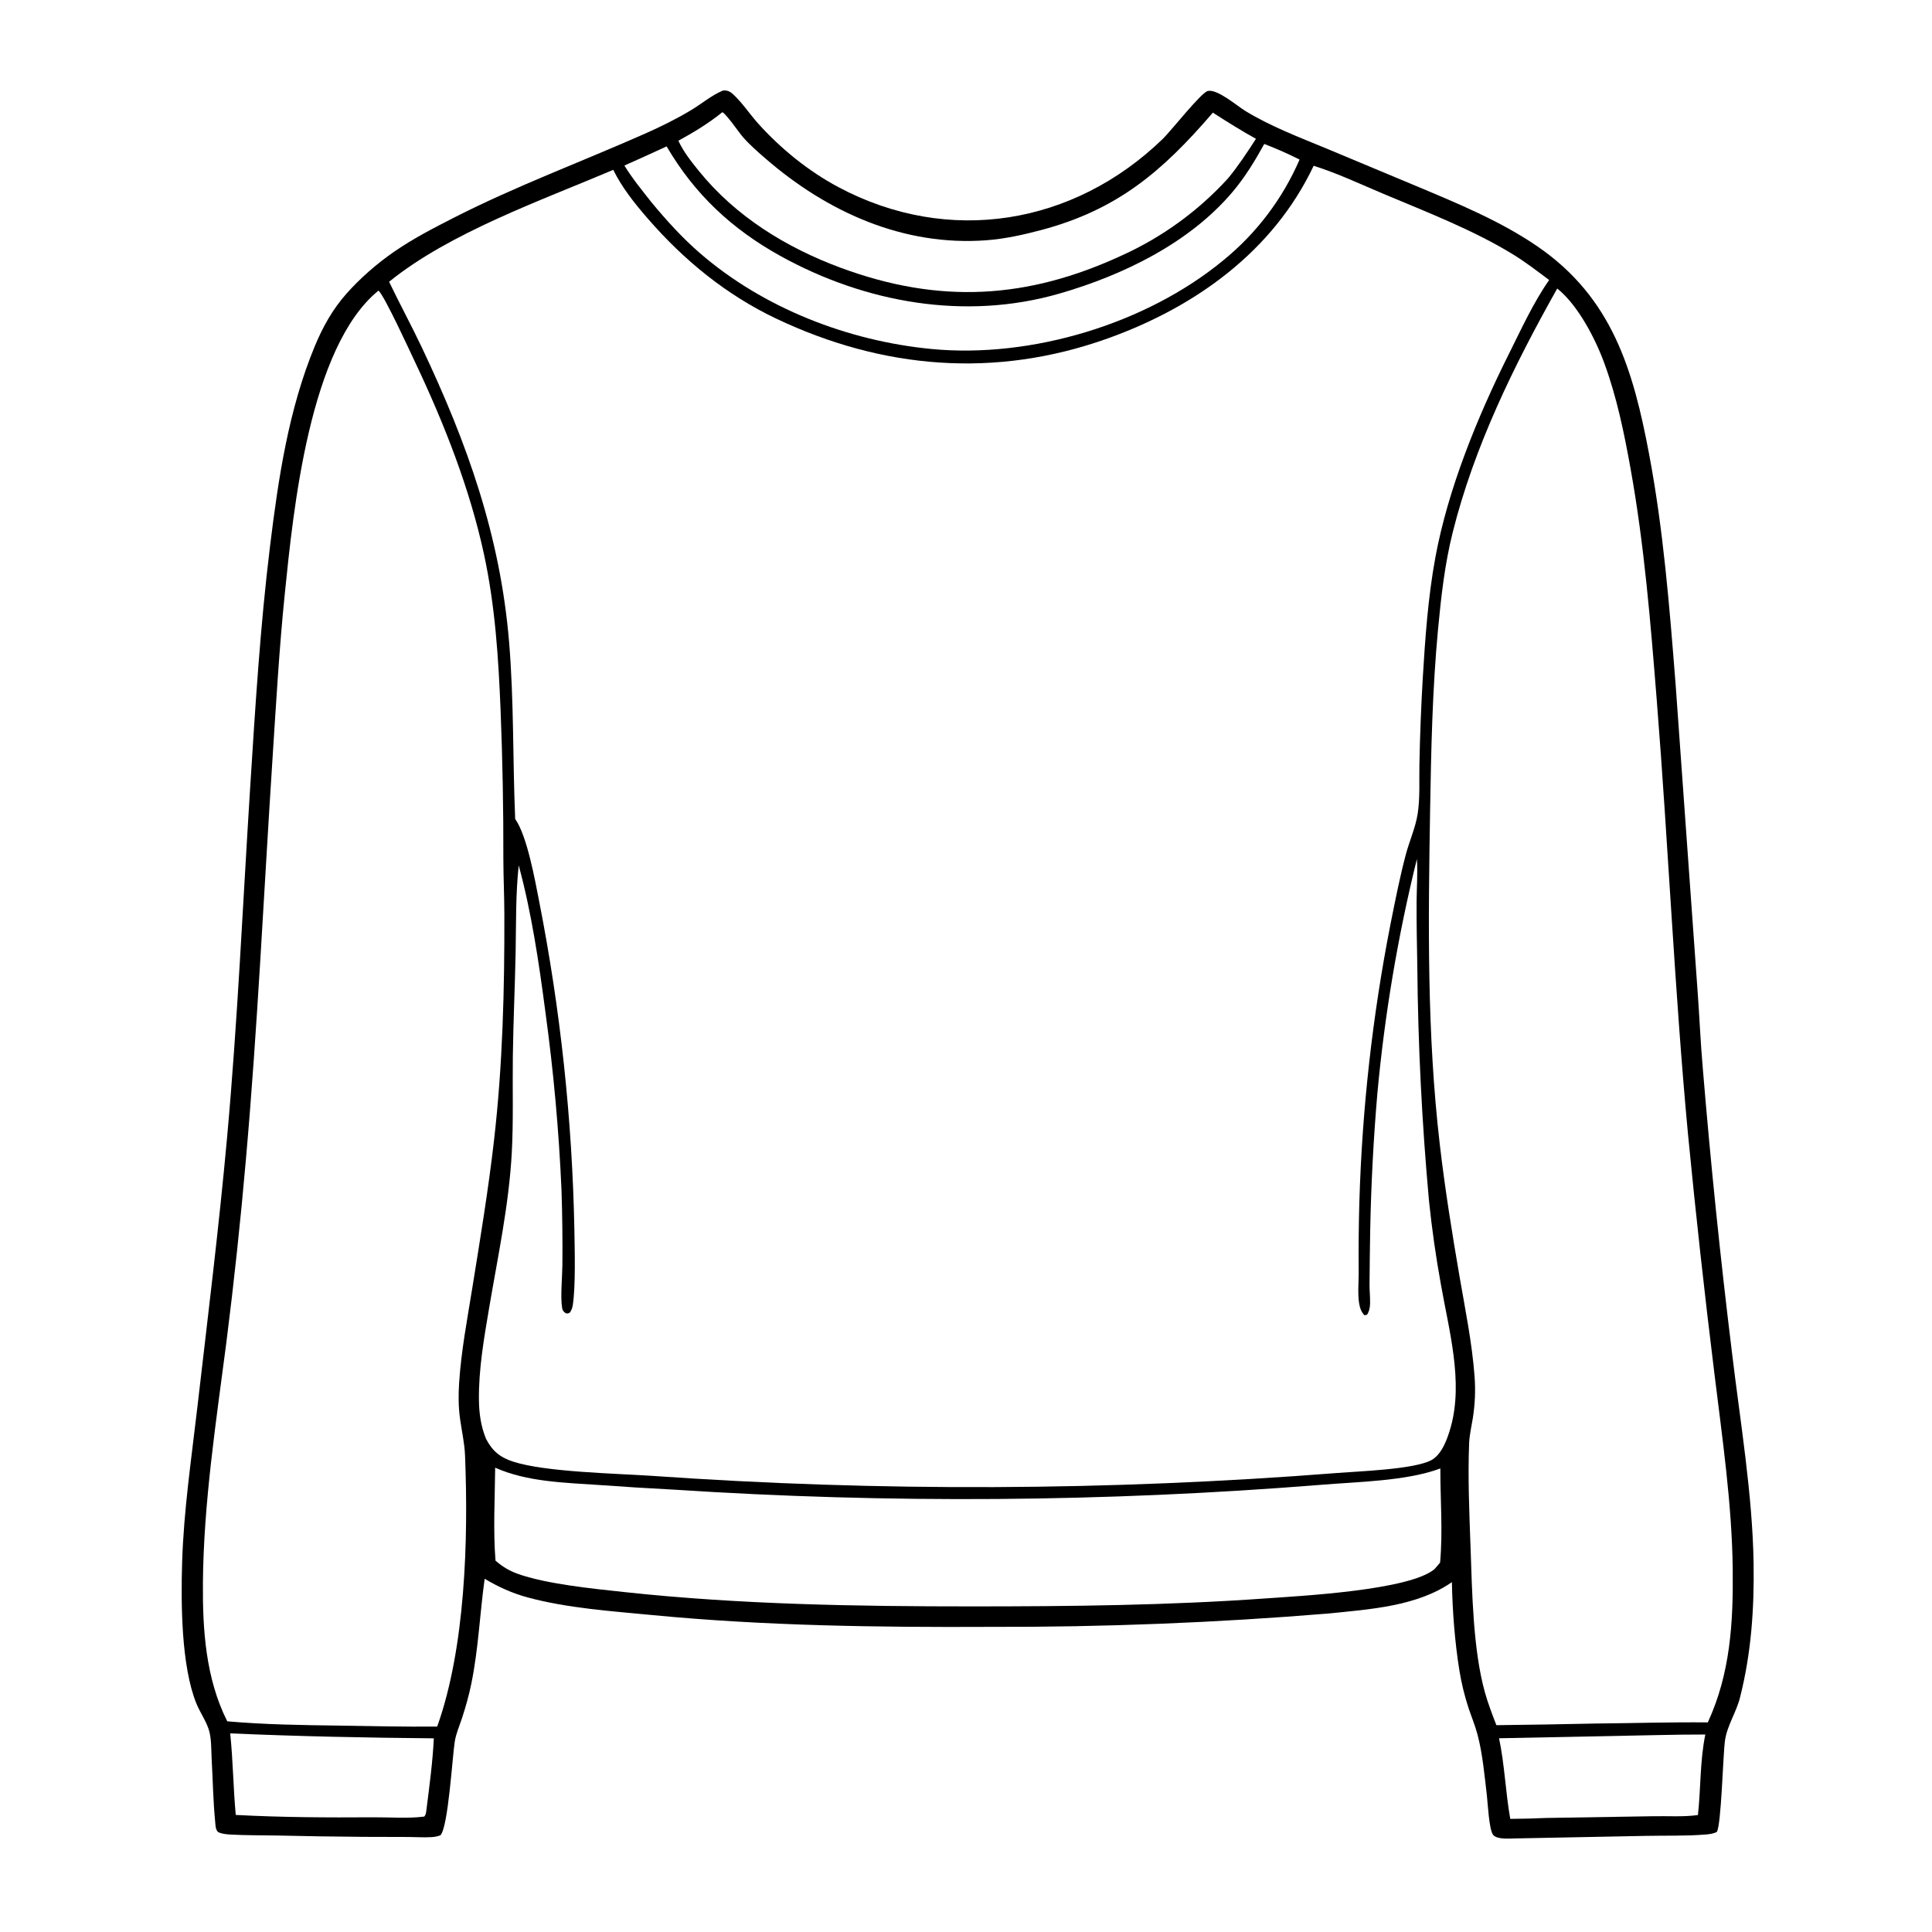 <svg height="1023" width="1023" xmlns="http://www.w3.org/2000/svg"><path d="m0 0h1024v1024h-1024z" fill="#fff"/><path d="m382.849 47.927c2.214-.187 3.673.455 5.279 1.93 4.861 4.463 8.784 10.49 13.226 15.443 12.006 13.386 26.676 25.307 42.569 33.779 58.361 31.111 124.678 20.067 171.801-25.561 4.25-4.115 20.348-24.606 23.828-25.353 5.101-1.095 15.314 7.785 19.745 10.511 13.231 8.139 28.605 13.987 42.949 19.922l47.554 19.867c21.861 9.181 44.591 18.509 64.227 31.969 39.733 27.237 50.809 65.551 59.235 110.334 7.526 39.991 10.747 80.628 13.944 121.139l11.683 163.079c1.005 13.539 1.535 27.131 2.743 40.651q6.227 75.428 15.452 150.548c4.323 36.302 10.889 75.03 11.446 111.563.369 24.211-1.245 47.742-7.239 71.278-1.964 7.713-6.813 14.765-7.909 22.595-1.094 7.814-1.925 44.888-4.361 48.443-1.838.872-3.804 1.151-5.816 1.314-10.517.853-21.461.505-32.037.731l-69.084 1.353c-3.039.064-9.356.631-11.459-1.879-2.175-2.596-2.864-17.061-3.326-20.944-1.265-10.652-2.231-21.924-4.989-32.318-1.243-4.683-3.154-9.253-4.696-13.85q-3.252-9.914-4.907-20.215c-2.426-15.3-3.602-31.021-3.934-46.504-18.387 12.837-43.533 14.368-65.223 16.6q-89.267 7.341-178.835 7.078c-59.603.288-119.863-.507-179.223-6.234-21.787-2.102-44.967-3.636-66.098-9.354-8.209-2.222-15.469-5.541-22.767-9.87-2.575 18.597-3.289 37.102-7.064 55.58-1.258 6.161-2.939 12.144-4.9 18.117-1.324 4.034-3.167 8.194-3.849 12.391-1.282 7.898-3.493 45.814-7.657 49.769-1.616.586-3.059.836-4.777.944-3.927.248-7.993-.061-11.935-.081l-23.856-.067q-23.245-.178-46.485-.721c-7.911-.16-15.915-.046-23.813-.488-2.048-.115-4.393-.297-6.297-1.08-1.876-.773-1.869-3.774-2.051-5.625-1.083-11.009-1.248-22.235-1.865-33.29-.276-4.933-.025-10.853-1.522-15.571-1.5-4.725-4.68-9.188-6.569-13.836-8.083-19.894-8.205-53.416-7.545-74.864.844-27.413 4.931-54.922 8.079-82.143 5.502-47.586 11.404-95.046 15.725-142.769 5.585-61.672 8.318-123.695 12.235-185.489 2.693-42.493 5.302-85.051 10.478-127.329 4.389-35.85 9.812-72.594 23.746-106.156 4.206-10.132 9.394-19.458 16.698-27.704 7.276-8.214 16.099-15.898 25.091-22.139 10.059-6.982 20.953-12.593 31.841-18.145 32.826-16.736 67.235-29.481 100.881-44.358 8.484-3.752 16.916-7.891 24.865-12.685 5.547-3.345 10.783-7.823 16.768-10.306z"/><g fill="#fff"><path d="m121.885 917.827c35.998 1.583 71.805 2.295 107.829 2.629-.607 12.427-2.289 24.88-3.843 37.221-.211 1.402-.193 3.172-1.259 4.2-8.525 1.121-18.186.324-26.852.383-24.242.164-48.719.055-72.926-1.248-1.342-14.378-1.433-28.803-2.949-43.185z"/><path d="m877.853 918.728q12.558-.296 25.119-.294c-2.866 13.868-2.363 28.561-3.907 42.632-7.541 1.077-15.82.479-23.455.632l-56.706.915q-9.605.428-19.219.491c-2.513-14.166-2.946-28.555-5.932-42.687z"/><path d="m669.426 76.229q9.563 3.655 18.704 8.266-1.68 3.88-3.589 7.652-1.909 3.772-4.04 7.424-2.132 3.651-4.478 7.168-2.347 3.517-4.9 6.887-2.553 3.37-5.303 6.581-2.751 3.211-5.689 6.252-2.937 3.041-6.052 5.9-3.115 2.859-6.395 5.526c-40.83 33.656-101.685 51.945-154.308 46.923-44.188-4.217-89.064-21.576-122.77-50.772-9.392-8.135-17.685-17.296-25.598-26.854-4.979-6.336-10.171-12.644-14.386-19.524 7.494-3.279 14.911-6.754 22.356-10.145 14.835 25.385 34.643 43.871 60.359 58.085 44.823 24.777 97.767 34.217 147.515 19.885 33.543-9.662 68.754-26.647 91.707-53.761 6.656-7.862 11.905-16.503 16.867-25.493z"/><path d="m382.498 59.403c2.286 1.215 8.577 10.494 10.804 13.075 3.579 4.148 7.96 7.933 12.096 11.52 32.543 28.226 72.91 46.502 116.865 43.224 9.855-.735 19.464-2.867 28.994-5.394 40.516-10.744 64.379-31.224 90.951-62.183 7.514 4.833 15.009 9.52 22.821 13.864-4.652 7.208-9.296 14.27-14.756 20.904q-2.946 3.231-6.053 6.308-3.106 3.078-6.365 5.993-3.259 2.915-6.662 5.661-3.403 2.746-6.941 5.316-3.538 2.57-7.202 4.956-3.664 2.386-7.445 4.584-3.78 2.197-7.667 4.199-3.888 2.002-7.872 3.804c-50.161 23.247-96.746 25.83-148.777 6.6-28.924-10.689-55.74-27.196-75.259-51.335-4-4.946-8.149-10.177-10.816-15.982 8.162-4.476 16.038-9.234 23.284-15.114z"/><path d="m262.195 777.139c16.963 7.595 37.065 7.927 55.369 9.198q19.466 1.416 38.958 2.413 42.786 2.796 85.645 4.038 42.86 1.242 85.736.927 42.876-.314 85.712-2.185 42.837-1.87 85.577-5.294c19.423-1.647 45.474-1.927 63.475-8.689-.025 16.463 1.373 33.475-.134 49.859-.949 1.215-2.034 2.364-3.049 3.527-13.573 11.192-70.868 14.114-89.528 15.45-51.44 3.681-103.358 4.203-154.904 4.211-61.519.009-123.291-.995-184.507-7.593-16.22-1.749-41.575-4.263-56.595-9.725-4.462-1.622-7.997-3.808-11.574-6.907-1.29-16.153-.328-33.008-.181-49.23z"/><path d="m200.409 153.876c3.122 2.607 16.871 32.576 19.663 38.477 15.212 32.145 28.743 66.477 36.241 101.322 5.88 27.321 7.628 54.685 8.756 82.528q1.564 39.408 1.461 78.846c.034 9.605.495 19.199.525 28.805.127 40.036-.886 80.1-5.462 119.903-3.009 26.169-7.293 52.12-11.489 78.118-2.701 16.738-5.877 33.4-6.994 50.342-.408 6.193-.393 12.646.454 18.802.918 6.669 2.409 12.975 2.681 19.743 1.782 44.344.199 101.678-14.751 143.463-17.254.178-34.545-.271-51.798-.514-19.758-.249-39.669-.531-59.36-2.272-11.411-22.629-13.089-48.417-12.888-73.333.34-42.257 7.013-85.618 12.446-127.513q6.081-48.091 10.293-96.382c6.246-70.613 9.486-141.474 14.091-212.203 1.893-29.065 3.548-58.37 6.499-87.344 4.566-44.844 13.058-131.04 49.632-160.788z"/><path d="m824.558 152.771c10.97 8.768 20.122 26.433 24.9 39.446 6.637 18.077 10.496 36.858 13.902 55.771 7.338 40.737 10.636 81.922 13.927 123.151 6.099 76.403 9.374 153.081 16.507 229.39q6.146 63.304 13.944 126.425c4.199 34.466 9.377 69.478 9.744 104.234.295 27.955-1.264 55.035-13.198 80.825-19.804-.182-39.606.409-59.409.601q-26.263.574-52.531.873c-2.202-5.707-4.409-11.399-6.058-17.298-6.38-22.825-6.775-53.274-7.635-77.146-.655-18.181-1.463-36.717-.738-54.899.175-4.392 1.258-8.826 1.943-13.164 1.176-7.444 1.491-14.753.926-22.267-1.335-17.753-4.905-35.104-7.92-52.615-4.005-23.267-7.722-46.433-10.461-69.888-6.906-59.124-6.157-118.11-5.15-177.51.543-32.027 1.204-63.722 4.209-95.647 1.618-17.183 3.543-34.287 7.73-51.062 11.338-45.428 32.494-88.566 55.368-129.22z"/><path d="m695.586 87.779c12.537 3.93 24.962 9.825 37.087 14.918 22.603 9.495 48.172 19.413 68.977 32.312 6.476 4.016 12.529 8.702 18.63 13.257-8.396 11.981-14.859 26.235-21.409 39.329-16.515 33.014-32.16 71.282-38.855 107.636-3.885 21.099-5.388 42.844-6.682 64.237q-1.302 22.487-1.747 45.007c-.179 8.583.393 18.015-.936 26.499-1.123 7.172-4.318 14.23-6.198 21.263-3.244 12.136-5.682 24.637-8.15 36.954q-3.582 18.224-6.41 36.579-2.827 18.356-4.895 36.813-2.067 18.457-3.372 36.983-1.305 18.527-1.844 37.091-.524 18.588-.346 37.182c.011 5.108-.567 11.078.201 16.1.377 2.464 1.097 4.646 2.811 6.485l1.367-.242c1.135-1.612 1.59-3.852 1.643-5.794.092-3.34-.297-6.735-.29-10.088q.103-14.362.356-28.722.692-36.325 3.79-72.524 2.89-31.404 8.132-62.502 5.243-31.097 12.808-61.713c.487 7.46-.117 15.271-.166 22.78-.073 11.415.202 22.802.383 34.214q.553 62.18 6.196 124.105 2.3 22.205 6.294 44.168c4.205 24.04 11.959 51.335 5.232 75.467-1.645 5.901-4.605 14.545-10.332 17.596-9.247 4.927-38.538 5.861-49.853 6.789q-45.309 3.547-90.719 5.415-45.409 1.867-90.857 2.053-45.448.185-90.871-1.312-45.423-1.497-90.76-4.674c-19.115-1.251-55.961-2.003-72.892-7.433-7.056-2.263-11.145-5.593-14.552-12.124-2.708-6.582-3.663-13.373-3.759-20.46-.218-16.162 2.67-32.712 5.356-48.598 4.611-27.264 10.53-54.725 12.031-82.363.924-17.008.337-34.039.563-51.061.246-18.466 1.129-36.955 1.481-55.43.29-15.167-.009-30.66 1.634-45.745 6.843 25.212 10.727 51.709 14.126 77.602q6.46 47.024 8.536 94.444.65 19.905.458 39.819c-.078 6.272-1.079 16.52-.165 22.263.259 1.63.671 2.031 1.945 3.02 1.281.203 1.227.189 2.322-.513.744-1.267 1.187-2.343 1.411-3.805 1.548-10.102 1.012-29.183.836-40.05q-.43-21.861-1.813-43.683-1.382-21.821-3.715-43.562-2.332-21.74-5.61-43.358-3.278-21.618-7.495-43.073c-2.176-11.15-6.428-34.872-12.713-43.696-1.318-31.199-.623-62.357-3.207-93.528-4.675-56.394-22.14-105.271-46.148-155.992-5.562-11.752-11.788-23.186-17.407-34.922 32.217-26.063 80.436-42.983 118.699-59.259 4.688 9.529 11.349 17.816 18.277 25.803 19.12 22.039 41.576 40.431 68.05 52.997 56.508 26.821 116.169 31.681 175.414 10.495 46.338-16.57 87.636-46.07 109.122-91.449z"/></g></svg>